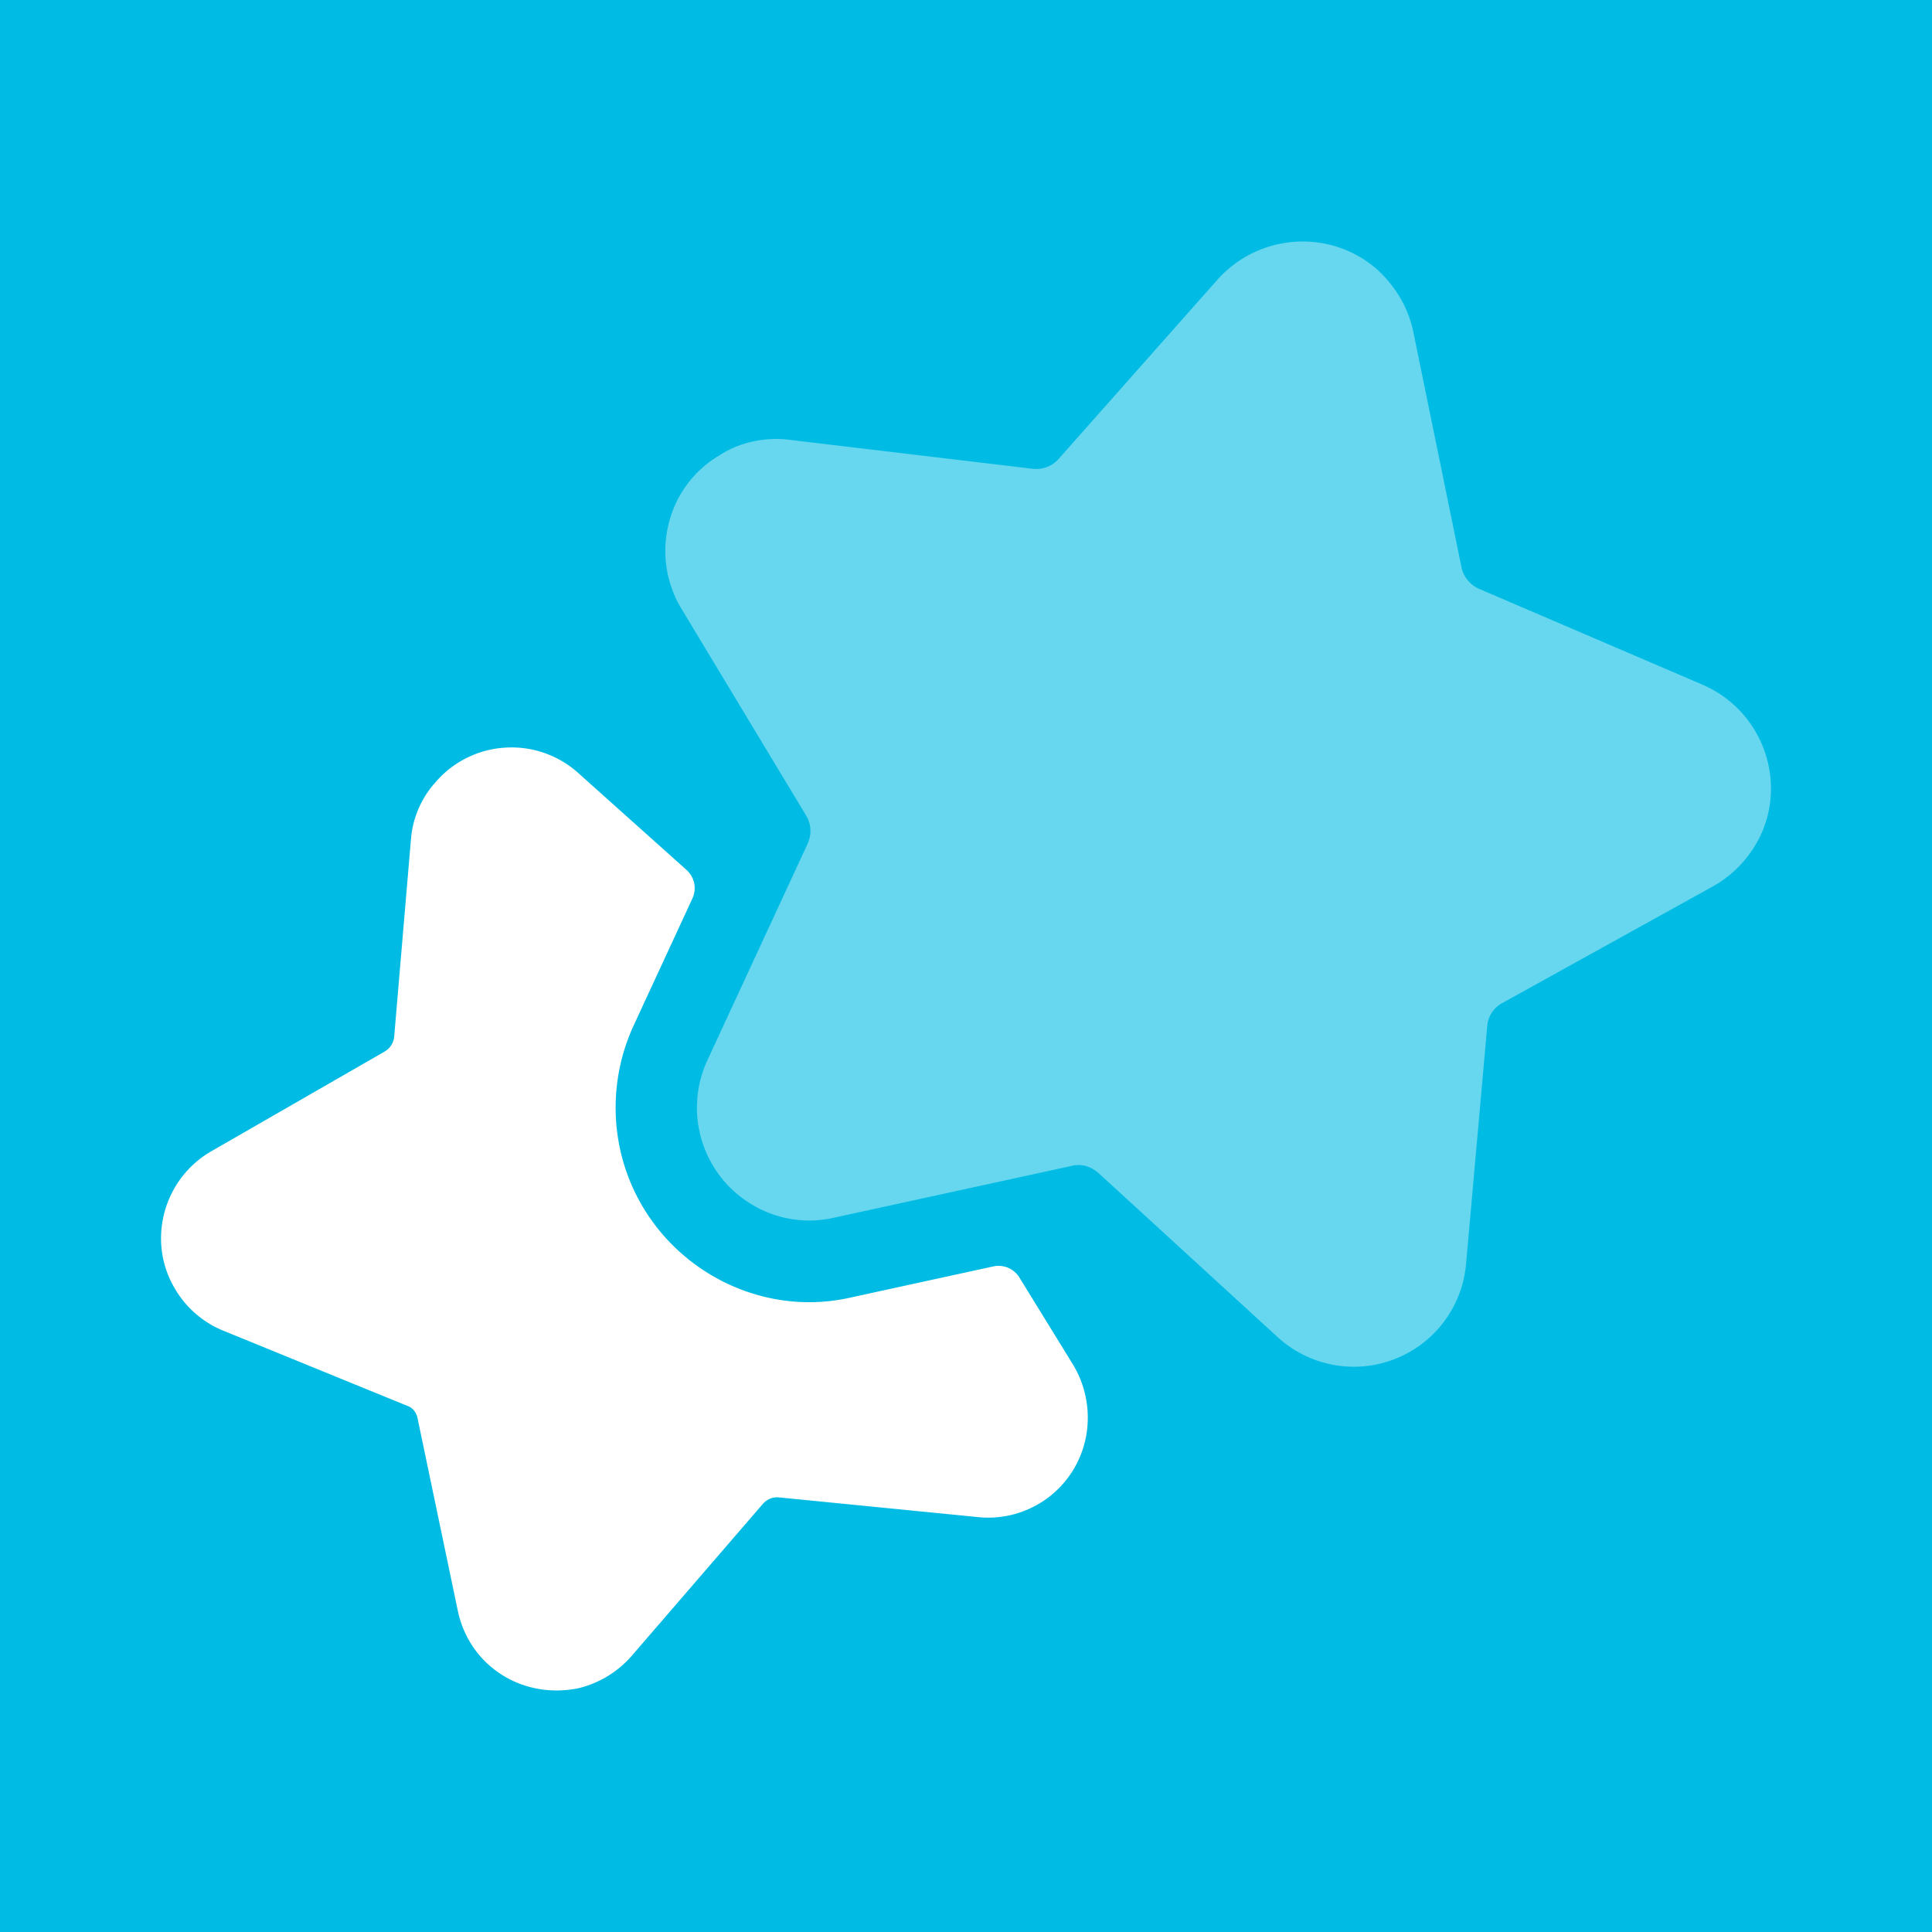 <svg preserveAspectRatio="xMidYMid meet"
     data-bbox="0 0 64 64"
     xmlns="http://www.w3.org/2000/svg"
     viewBox="0 0 64 64"
     height="64"
     width="64"
     data-type="color"
     role="presentation"
     aria-hidden="true"
     aria-label="">
    <g>
        <path fill="#00BCE4"
              d="M64 0v64H0V0z"
              data-color="1" />
        <path fill="#ffffff"
              d="m56.396 22.68-7.393-3.171a1.01 1.01 0 0 1-.596-.752l-1.594-7.788-.005-.014c-.157-.738-.545-1.417-1.14-1.985-1.519-1.384-3.897-1.279-5.312.265l-5.277 5.955a.99.99 0 0 1-.903.335l-7.927-.944c-.852-.127-1.733.057-2.4.493a3.62 3.62 0 0 0-1.693 2.255 3.7 3.7 0 0 0 .416 2.834l4.125 6.842c.18.295.197.633.056.946l-3.33 7.194a3.73 3.73 0 0 0-.24 2.39c.464 2.01 2.476 3.264 4.457 2.8l7.846-1.71c.324-.087.661.008.923.252l5.899 5.403a3.74 3.74 0 0 0 2.548.995 3.73 3.73 0 0 0 3.707-3.383l.704-7.902a.95.95 0 0 1 .512-.77l7.002-3.879a3.8 3.8 0 0 0 1.605-1.814c.776-1.869-.116-4.046-1.99-4.846"
              clip-rule="evenodd"
              fill-rule="evenodd"
              opacity=".4"
              data-color="2" />
        <path fill="#ffffff"
              d="M33.768 42.318a.81.81 0 0 0-.86-.367l-4.695 1.024c-3.379.787-6.854-1.37-7.655-4.83a6.5 6.5 0 0 1 .418-4.143l1.96-4.237a.81.81 0 0 0-.194-.947l-3.619-3.24a3.3 3.3 0 0 0-2.41-.81 3.3 3.3 0 0 0-2.28 1.138 3.2 3.2 0 0 0-.82 1.901l-.556 6.544a.65.65 0 0 1-.313.482L7 38.137c-1.575.909-2.13 2.924-1.243 4.487a3.3 3.3 0 0 0 1.623 1.45l6.144 2.509c.143.051.267.208.305.384l1.343 6.422c.342 1.558 1.688 2.61 3.268 2.61.24 0 .49-.027.738-.078a3.4 3.4 0 0 0 1.75-1.071l4.341-5.03a.63.63 0 0 1 .534-.217l6.536.647a3.3 3.3 0 0 0 2.443-.687 3.3 3.3 0 0 0 1.234-2.247 3.4 3.4 0 0 0-.46-2.094z"
              clip-rule="evenodd"
              fill-rule="evenodd"
              data-color="2" />
    </g>
</svg>